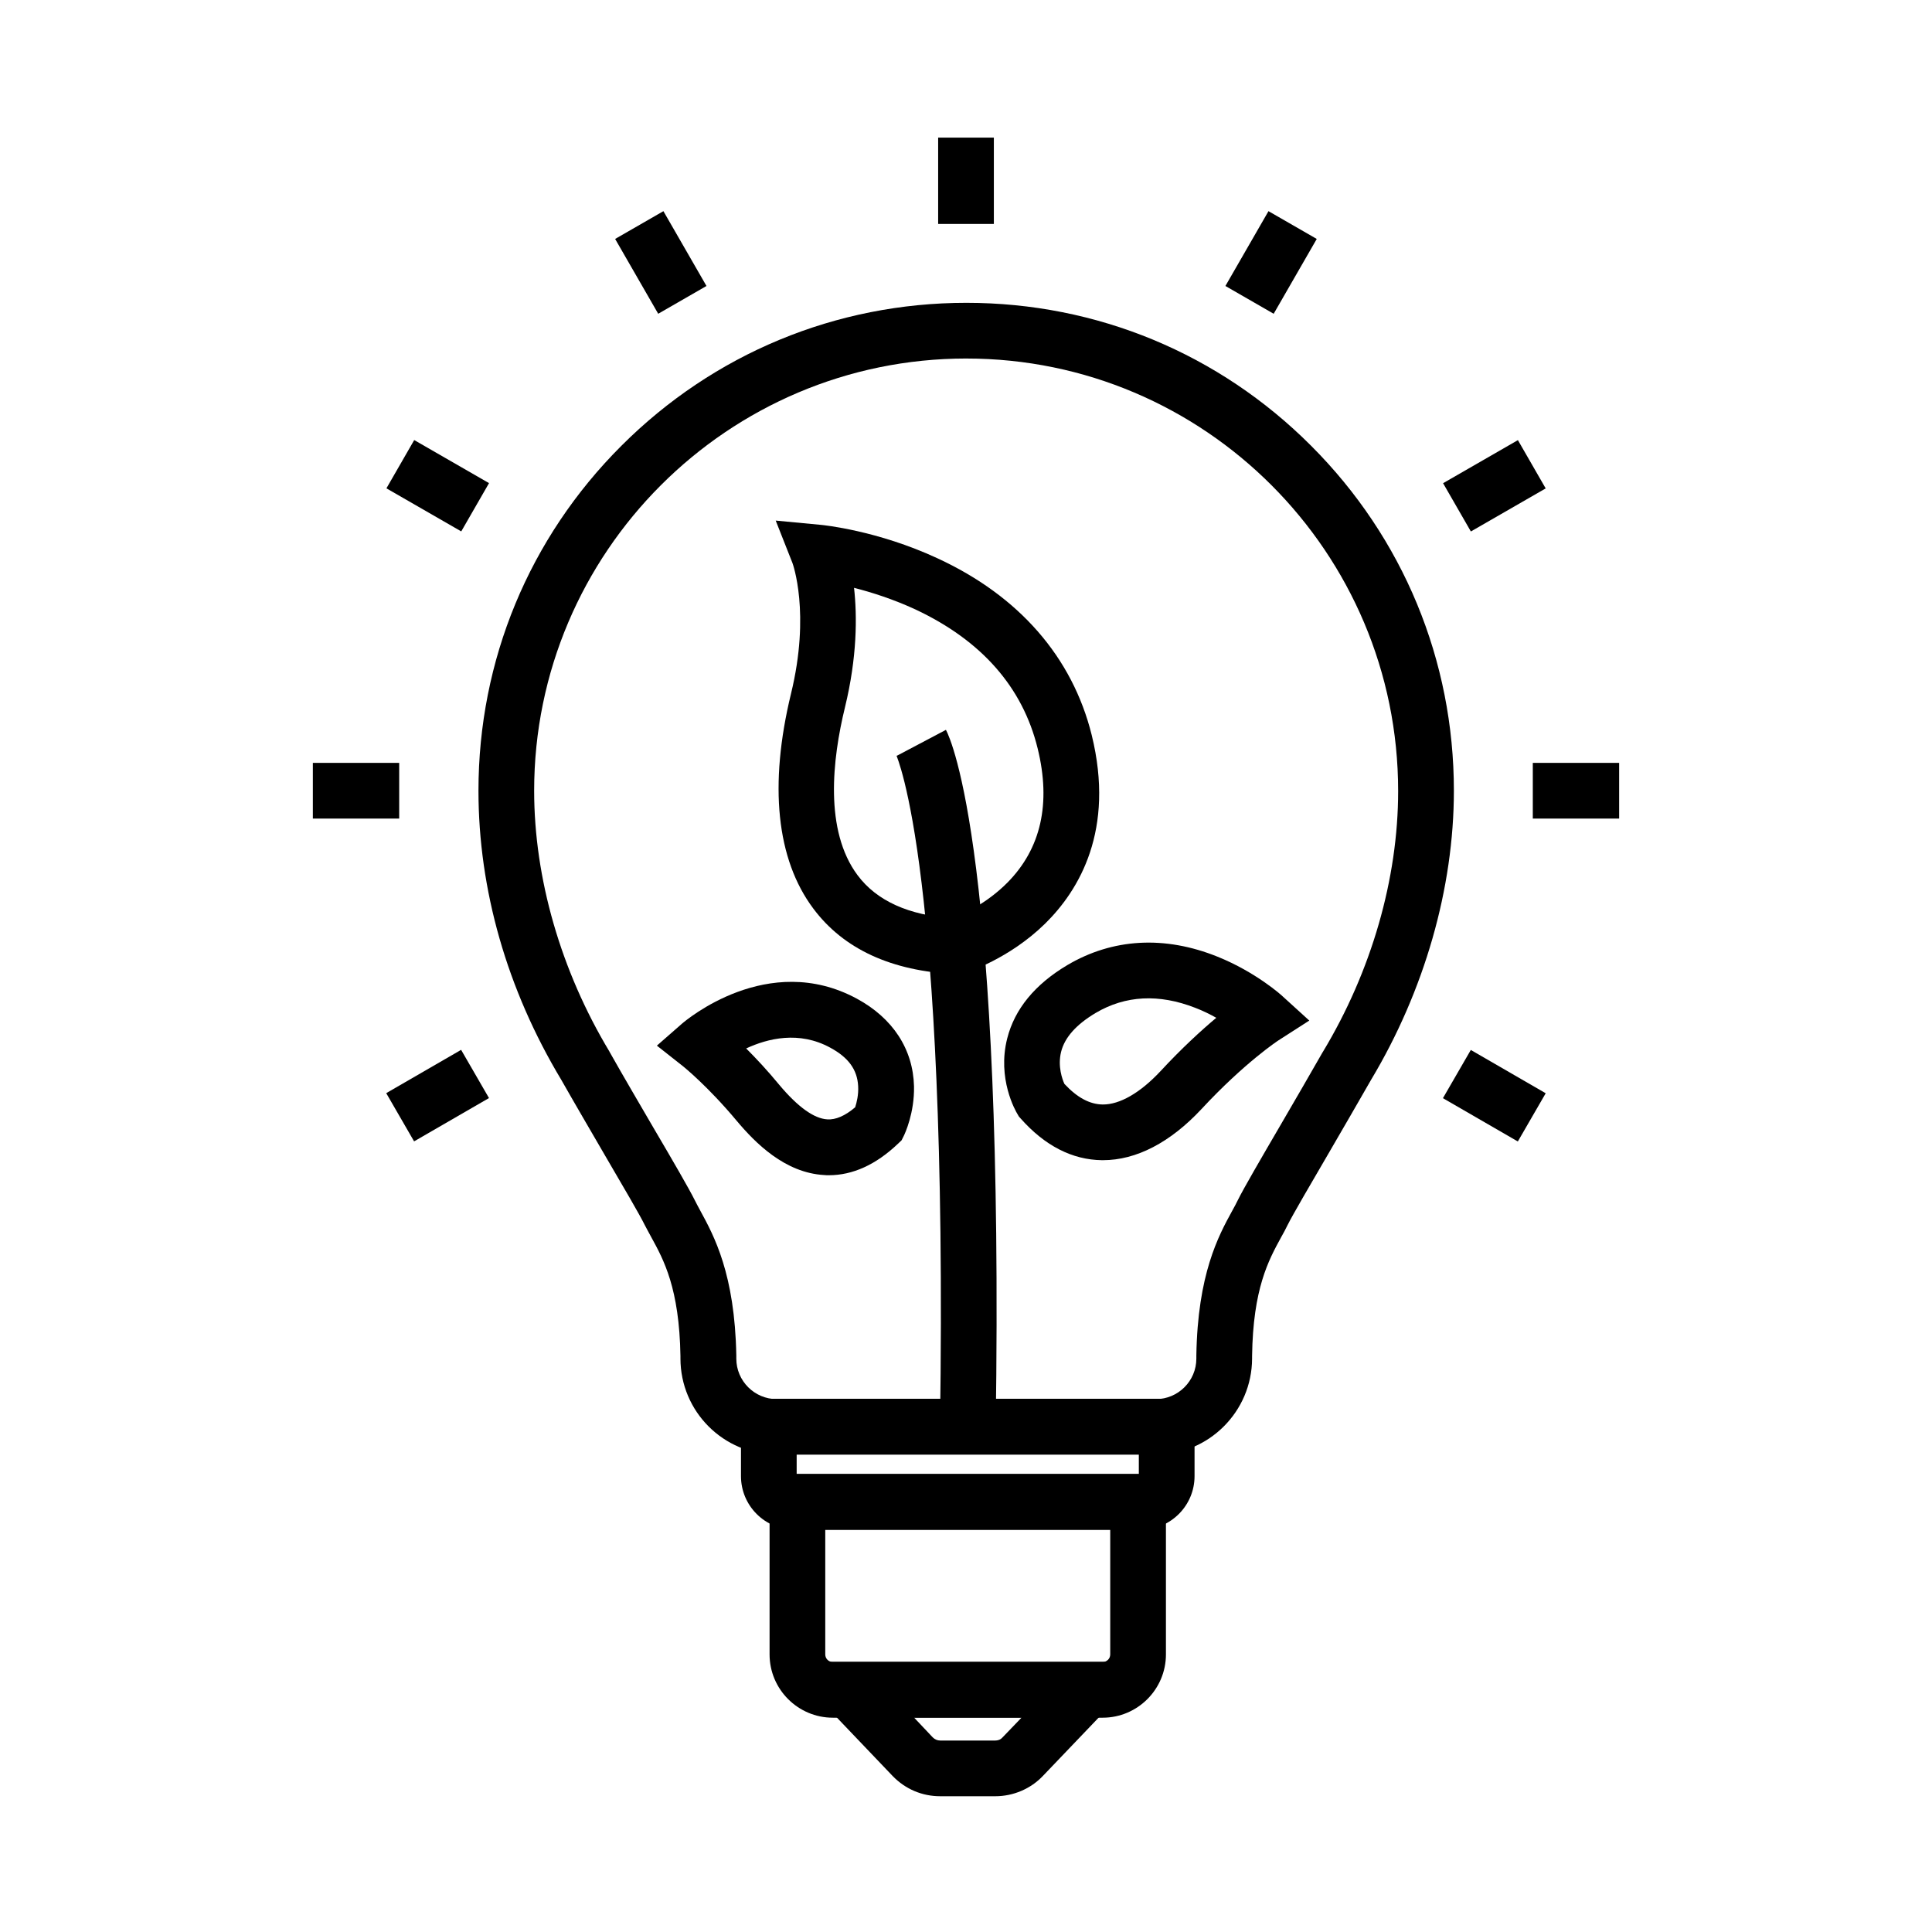<?xml version="1.0" encoding="UTF-8"?>
<!-- Uploaded to: SVG Repo, www.svgrepo.com, Generator: SVG Repo Mixer Tools -->
<svg fill="#000000" width="800px" height="800px" version="1.1" viewBox="144 144 512 512" xmlns="http://www.w3.org/2000/svg">
 <g>
  <path d="m450.28 529.49h-100.47c-14.07 0-25.484-11.414-25.484-25.484v-0.641c-0.297-17.957-4.43-25.484-7.723-31.488-0.641-1.133-1.18-2.215-1.77-3.297-1.277-2.609-5.707-10.184-10.43-18.254-3.793-6.543-8.121-13.922-11.664-20.172-14.367-23.91-21.941-50.383-21.941-76.605 0-34.539 13.43-67.012 37.883-91.414 24.402-24.402 56.875-37.883 91.414-37.883 34.539 0 66.961 13.43 91.363 37.883 24.402 24.402 37.836 56.875 37.836 91.414 0 25.828-7.824 53.039-21.941 76.605-3.344 5.856-7.231 12.547-10.973 18.992-5.019 8.609-9.742 16.68-11.121 19.434-0.543 1.133-1.133 2.215-1.77 3.344-3.297 6.051-7.43 13.531-7.676 31.488v0.641c-0.051 14.023-11.465 25.438-25.535 25.438zm-50.184-290.48c-63.172 0-114.54 51.363-114.54 114.54 0 23.223 7.086 47.723 19.926 69.078l0.098 0.195c3.492 6.199 7.824 13.578 11.609 20.074 5.266 8.953 9.398 16.09 10.922 19.141 0.395 0.836 0.934 1.77 1.477 2.805 3.641 6.691 9.152 16.777 9.543 38.375v0.836c0 5.902 4.82 10.727 10.727 10.727h100.46c5.902 0 10.727-4.82 10.727-10.727v-0.789c0.344-21.598 5.856-31.734 9.496-38.375 0.543-0.984 1.082-1.969 1.477-2.805 1.574-3.199 6.199-11.121 11.562-20.32 3.738-6.445 7.625-13.086 10.922-18.895l0.098-0.148c12.84-21.305 19.926-45.855 19.926-69.078 0.004-63.27-51.312-114.63-114.43-114.63z"/>
  <path d="m436.21 599.21h-71.488c-9.25 0-16.777-7.527-16.777-16.777v-47.773h105.04v47.773c0 9.25-7.527 16.777-16.777 16.777zm-73.508-49.793v33.012c0 1.133 0.887 2.016 2.016 2.016h71.488c1.133 0 2.016-0.887 2.016-2.016v-33.012z"/>
  <path d="m407.77 620.02h-14.613c-4.773 0-9.199-1.871-12.547-5.312l-0.051-0.051-28.879-30.258h97.613l-28.879 30.207c-3.25 3.445-7.875 5.414-12.645 5.414zm-16.582-15.598c0.543 0.543 1.23 0.836 1.969 0.836h14.613c0.543 0 1.277-0.148 1.82-0.738l0.098-0.098 5.066-5.266h-28.535z"/>
  <path d="m446.39 549.37h-91.855c-7.824 0-14.168-6.348-14.168-14.168v-20.516h120.2v20.516c-0.004 7.82-6.348 14.168-14.172 14.168zm-91.266-14.762h90.676v-5.164h-90.676z"/>
  <path d="m398.57 402.21-1.277-0.051c-17.023-0.789-29.766-6.641-37.785-17.418-9.742-13.039-11.758-32.668-5.902-56.828 5.266-21.5 0.441-34.637 0.395-34.734l-4.43-11.219 11.957 1.133c0.59 0.051 15.008 1.477 30.898 8.855 21.648 9.988 35.77 26.223 40.887 46.84 6.199 25.191-3.297 41.082-12.348 49.988-9.594 9.398-20.715 12.891-21.207 13.039zm-28.238-102.43c0.836 7.527 0.836 18.352-2.41 31.684-3.344 13.727-5.512 32.621 3.344 44.477 5.066 6.789 13.531 10.629 25.238 11.414 2.559-0.984 8.953-3.887 14.465-9.445 8.906-9.004 11.609-20.961 8.02-35.57-3.984-16.234-14.859-28.586-32.324-36.801-5.953-2.758-11.707-4.578-16.332-5.758z"/>
  <path d="m407.87 522.16-14.762-0.195c1.133-76.309-2.016-120.39-4.871-143.91-3.148-26.125-6.691-33.801-6.691-33.898 0.051 0.098 0.098 0.148 0.098 0.148l13.039-6.887c1.574 2.996 15.402 33.793 13.188 184.74z"/>
  <path d="m363.64 455.45c-0.395 0-0.836 0-1.23-0.051-10.43-0.59-18.254-8.512-23.172-14.367-7.676-9.199-14.121-14.367-14.168-14.414l-6.988-5.512 6.691-5.856c0.934-0.789 22.73-19.336 46.297-6.594 9.543 5.164 14.906 13.383 15.152 23.223 0.148 7.035-2.41 12.547-2.707 13.137l-0.59 1.18-0.984 0.934c-5.805 5.519-11.953 8.32-18.301 8.32zm-21.895-33.602c2.559 2.559 5.609 5.805 8.809 9.691 4.922 5.856 9.199 8.906 12.695 9.102 2.215 0.148 4.723-0.934 7.379-3.199 0.395-1.23 0.934-3.344 0.789-5.656-0.246-4.328-2.559-7.527-7.379-10.137-8.273-4.523-16.586-2.457-22.293 0.199z"/>
  <path d="m436.31 451.46h-0.297c-7.871-0.098-15.152-3.836-21.551-11.07l-0.441-0.492-0.344-0.59c-0.59-0.934-5.461-9.496-2.754-20.121 1.969-7.773 7.332-14.316 15.941-19.434 12.004-7.086 25.781-7.871 39.805-2.215 10.137 4.082 16.926 10.184 17.219 10.48l7.086 6.445-8.121 5.215c-0.098 0.051-9.004 5.902-20.469 18.254-8.266 8.855-17.27 13.527-26.074 13.527zm-10.234-20.219c3.394 3.641 6.691 5.41 10.137 5.461 4.527 0.051 9.988-3.102 15.352-8.855 5.656-6.102 10.773-10.773 14.762-14.121-1.672-0.934-3.543-1.871-5.609-2.656-9.594-3.738-18.449-3.297-26.371 1.379-5.117 3.051-8.215 6.496-9.152 10.332s0.344 7.277 0.883 8.461z"/>
  <path d="m392.62 180.47h14.762v22.879h-14.762z"/>
  <path d="m226.91 346.17h22.879v14.762h-22.879z"/>
  <path d="m550.21 346.17h22.879v14.762h-22.879z"/>
  <path d="m266.2 422.22 7.387 12.777-19.848 11.477-7.387-12.777z"/>
  <path d="m546.26 260.64 7.363 12.793-19.828 11.414-7.363-12.793z"/>
  <path d="m480.16 199.96 12.793 7.363-11.414 19.828-12.793-7.363z"/>
  <path d="m533.78 422.25 19.848 11.477-7.387 12.777-19.848-11.477z"/>
  <path d="m253.77 260.62 19.828 11.414-7.363 12.793-19.828-11.414z"/>
  <path d="m319.81 199.96 11.414 19.828-12.793 7.363-11.414-19.828z"/>
 </g>
</svg>